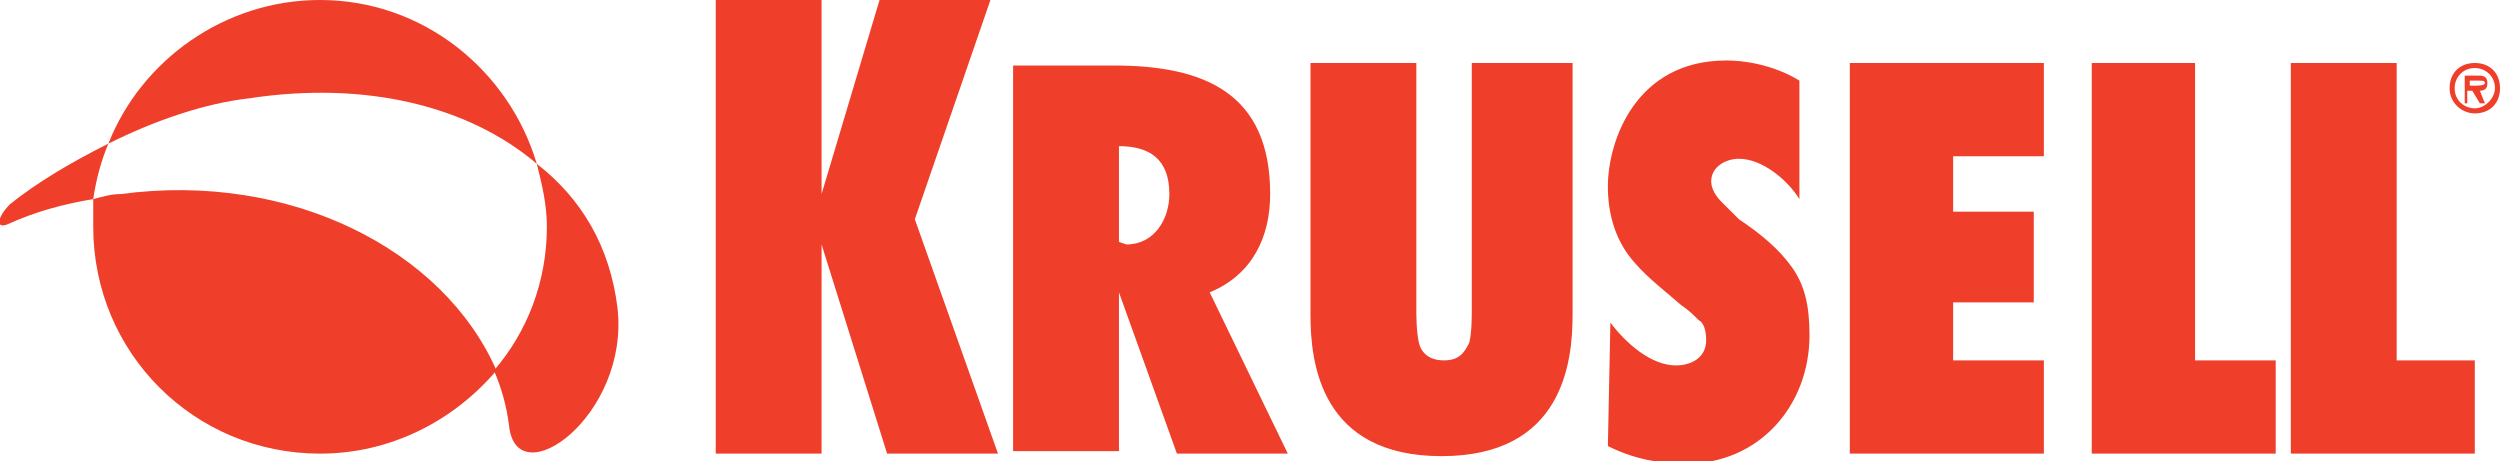 <svg id="Layer_1" xmlns="http://www.w3.org/2000/svg" viewBox="-255 387.7 99.2 18.3" width="99.2" height="18.3"><style>.st0{fill:#EF3E29;}</style><path class="st0" d="M-233.7 394.2c-1.1-3.7-4.5-6.5-8.6-6.5-3.8 0-7.1 2.4-8.4 5.7 1.8-.9 3.8-1.6 5.6-1.8 4.6-.7 8.7.3 11.4 2.6m-16.5 1.2c-.4 0-.7.1-1.1.2v1.1c0 5 4 9 9 9 2.8 0 5.3-1.3 7-3.3-2.1-4.8-8.2-7.9-14.9-7"/><path class="st0" d="M-230.5 399.9c-.3-2.4-1.4-4.3-3.2-5.7.2.8.4 1.6.4 2.5 0 2.2-.8 4.2-2.1 5.7.3.7.5 1.4.6 2.2.3 2.8 4.8-.4 4.3-4.7m-24.1-4.1c-.5.5-.6 1-.1.8 1.1-.5 2.2-.8 3.4-1 .1-.7.3-1.5.6-2.2-1.6.8-2.9 1.6-3.9 2.4m38.9-8.1l-3 8.7 3.3 9.3h-4.4l-2.6-8.3v8.3h-4.2v-18h4.2v7.7l2.3-7.7zm7.4 18l-2.3-6.4v6.3h-4.2v-15.3h4c3.6 0 6.2 1.1 6.2 5.1 0 1.7-.7 3.2-2.4 3.9l3.1 6.4h-4.4m-2-8.3c1.1 0 1.7-1 1.7-2 0-1.4-.8-1.9-2-1.9v3.8l.3.1zm17.7-7.2v10c0 1.9-.4 5.6-5.2 5.6s-5.2-3.7-5.2-5.6v-10h4.2v9.7c0 .4 0 .9.1 1.4.1.4.4.7 1 .7s.8-.3 1-.7c.1-.4.1-1 .1-1.4v-9.7h4m1.5 10.3c.6.8 1.6 1.7 2.6 1.7.6 0 1.2-.3 1.2-1 0-.4-.1-.7-.3-.8-.2-.2-.4-.4-.7-.6-.8-.7-1.5-1.2-2.1-2-.5-.7-.8-1.6-.8-2.7 0-1.8 1.1-5 4.7-5 1 0 2.1.3 2.9.8v4.7c-.5-.8-1.5-1.6-2.4-1.6-.5 0-1.1.3-1.1.9 0 .3.2.6.4.8l.7.7c.9.6 1.6 1.2 2.1 1.9s.7 1.5.7 2.7c0 2.8-2 5.1-4.9 5.1-1.1 0-2.1-.2-3.1-.7l.1-4.9m9.5-10.3h7.7v3.7h-3.6v2.2h3.2v3.6h-3.2v2.3h3.6v3.7h-7.7zm9.6 15.5v-15.5h4.1V402h3.2v3.7zm7.9 0v-15.5h4.2V402h3.1v3.7zm6.3-14.5c0-.6.4-1 1-1s1 .4 1 1-.4 1-1 1c-.5 0-1-.4-1-1m.2 0c0 .5.4.8.8.8s.8-.4.8-.8c0-.5-.4-.8-.8-.8-.5 0-.8.4-.8.8m1.2.6h-.2l-.3-.5h-.2v.5h-.1v-1.1h.5c.2 0 .4 0 .4.3 0 .2-.1.3-.3.3l.2.5zm-.6-1v.3h.2c.1 0 .4 0 .4-.1s-.1-.1-.2-.1h-.4v-.1z"/></svg>